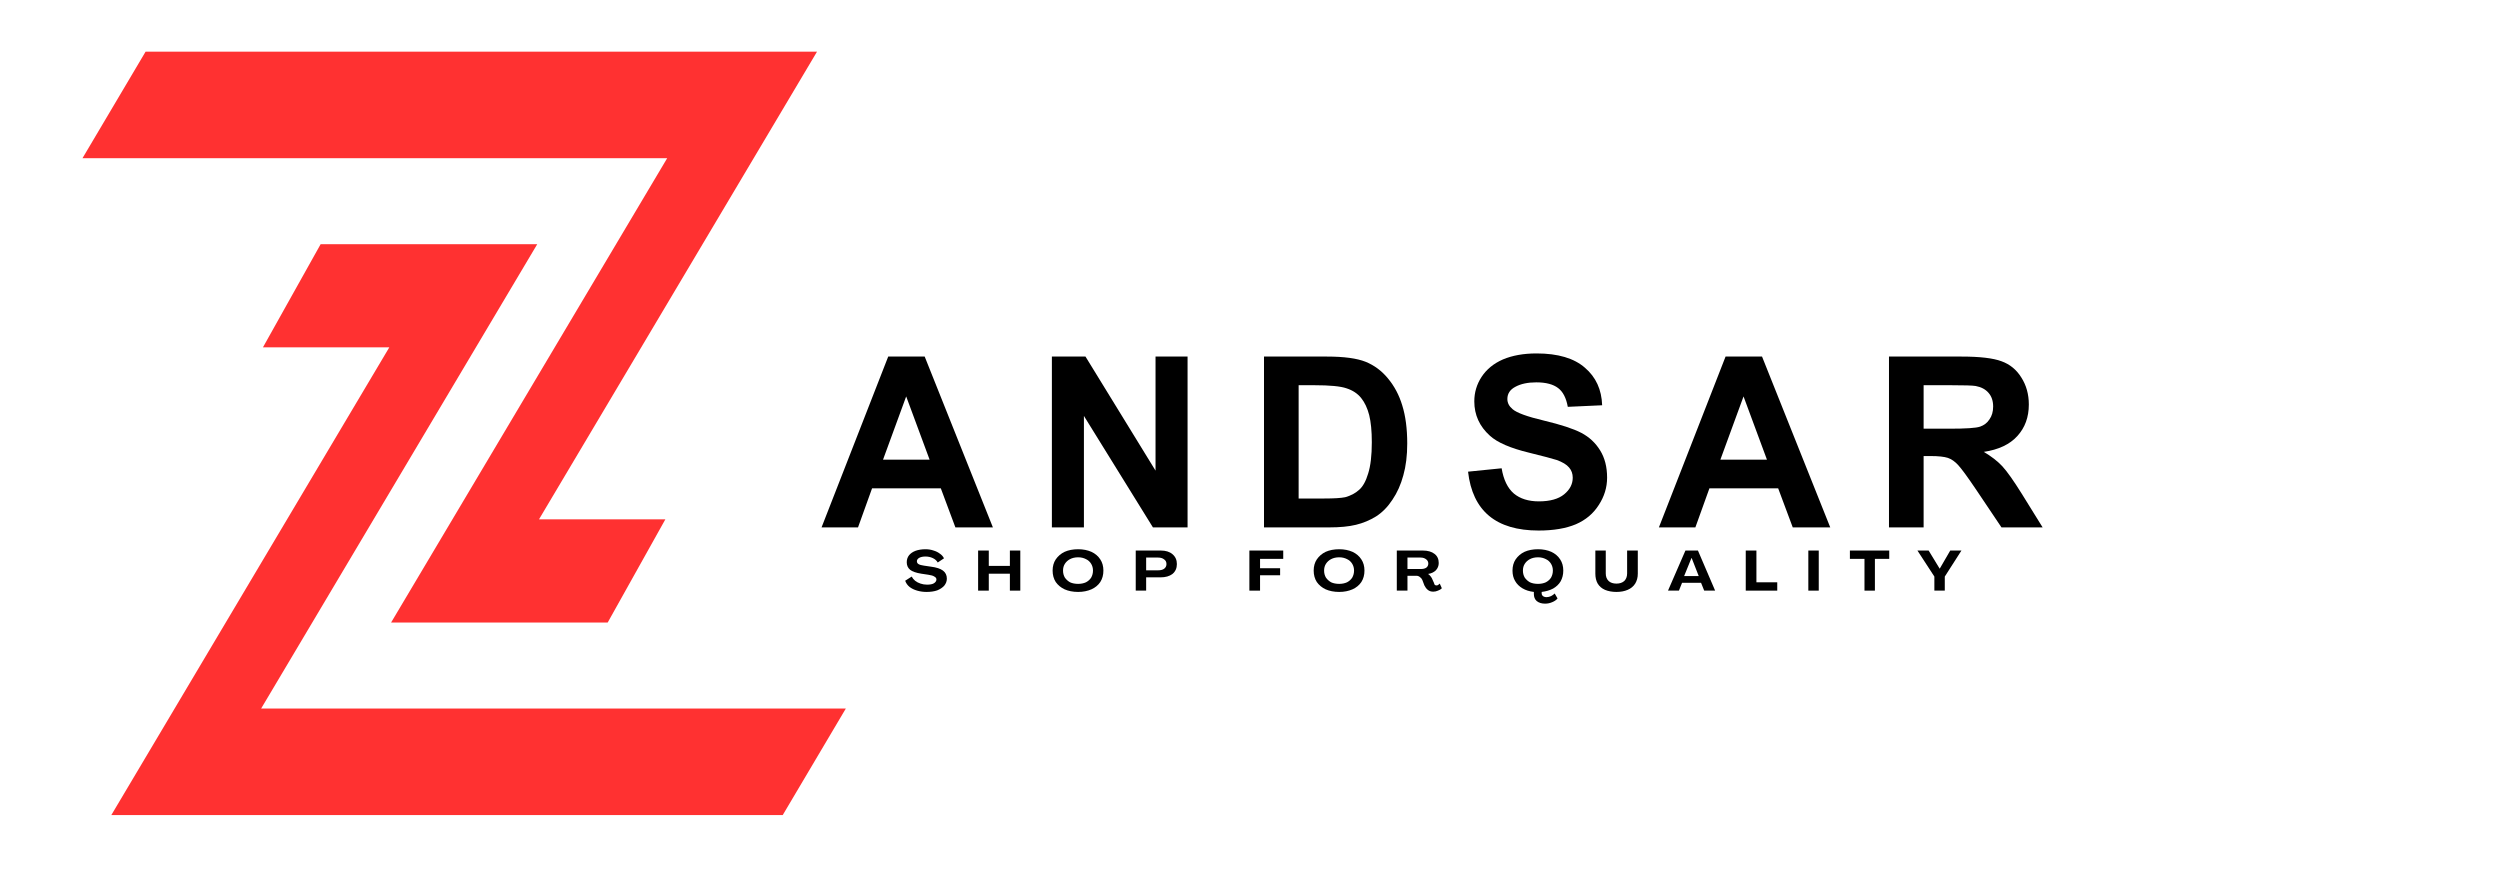 <svg version="1.0" preserveAspectRatio="xMidYMid meet" height="70" viewBox="0 0 150 52.5" zoomAndPan="magnify" width="200" xmlns:xlink="http://www.w3.org/1999/xlink" xmlns="http://www.w3.org/2000/svg"><defs><g></g><clipPath id="879a524f68"><path clip-rule="nonzero" d="M 4.949 3.102 L 50 3.102 L 50 38 L 4.949 38 Z M 4.949 3.102"></path></clipPath><clipPath id="a669d30720"><path clip-rule="nonzero" d="M 6 14 L 50.809 14 L 50.809 48.957 L 6 48.957 Z M 6 14"></path></clipPath></defs><g fill-opacity="1" fill="#000000"><g transform="translate(49.293, 31.644)"><g><path d="M 10.281 0 L 8.031 0 L 7.156 -2.344 L 3.031 -2.344 L 2.188 0 L 0 0 L 4 -10.25 L 6.188 -10.25 Z M 6.484 -4.062 L 5.078 -7.859 L 3.688 -4.062 Z M 6.484 -4.062"></path></g></g></g><g fill-opacity="1" fill="#000000"><g transform="translate(62.051, 31.644)"><g><path d="M 1.062 0 L 1.062 -10.25 L 3.078 -10.25 L 7.281 -3.406 L 7.281 -10.25 L 9.203 -10.25 L 9.203 0 L 7.125 0 L 2.984 -6.688 L 2.984 0 Z M 1.062 0"></path></g></g></g><g fill-opacity="1" fill="#000000"><g transform="translate(74.809, 31.644)"><g><path d="M 1.031 -10.25 L 4.812 -10.25 C 5.832 -10.25 6.602 -10.145 7.125 -9.938 C 7.645 -9.727 8.094 -9.395 8.469 -8.938 C 8.852 -8.477 9.141 -7.938 9.328 -7.312 C 9.523 -6.688 9.625 -5.926 9.625 -5.031 C 9.625 -4.312 9.547 -3.676 9.391 -3.125 C 9.242 -2.57 9.023 -2.082 8.734 -1.656 C 8.453 -1.227 8.125 -0.895 7.75 -0.656 C 7.375 -0.426 6.973 -0.258 6.547 -0.156 C 6.117 -0.051 5.582 0 4.938 0 L 1.031 0 Z M 3.109 -8.531 L 3.109 -1.734 L 4.656 -1.734 C 5.227 -1.734 5.645 -1.758 5.906 -1.812 C 6.238 -1.906 6.516 -2.051 6.734 -2.25 C 6.961 -2.445 7.145 -2.773 7.281 -3.234 C 7.426 -3.691 7.5 -4.316 7.5 -5.109 C 7.5 -5.785 7.445 -6.328 7.344 -6.734 C 7.238 -7.148 7.078 -7.492 6.859 -7.766 C 6.641 -8.035 6.348 -8.227 5.984 -8.344 C 5.629 -8.469 4.984 -8.531 4.047 -8.531 Z M 3.109 -8.531"></path></g></g></g><g fill-opacity="1" fill="#000000"><g transform="translate(87.567, 31.644)"><g><path d="M 0.516 -3.344 L 2.531 -3.547 C 2.645 -2.859 2.891 -2.352 3.266 -2.031 C 3.641 -1.719 4.141 -1.562 4.766 -1.562 C 5.43 -1.562 5.938 -1.703 6.281 -1.984 C 6.625 -2.266 6.797 -2.598 6.797 -2.984 C 6.797 -3.223 6.723 -3.426 6.578 -3.594 C 6.43 -3.77 6.18 -3.922 5.828 -4.047 C 5.578 -4.129 5.023 -4.273 4.172 -4.484 C 3.055 -4.754 2.273 -5.094 1.828 -5.5 C 1.203 -6.062 0.891 -6.75 0.891 -7.562 C 0.891 -8.094 1.035 -8.582 1.328 -9.031 C 1.629 -9.488 2.055 -9.836 2.609 -10.078 C 3.172 -10.316 3.844 -10.438 4.625 -10.438 C 5.914 -10.438 6.883 -10.148 7.531 -9.578 C 8.188 -9.016 8.531 -8.266 8.562 -7.328 L 6.5 -7.234 C 6.406 -7.766 6.211 -8.141 5.922 -8.359 C 5.629 -8.586 5.191 -8.703 4.609 -8.703 C 4.098 -8.703 3.68 -8.613 3.359 -8.438 C 3.035 -8.27 2.875 -8.023 2.875 -7.703 C 2.875 -7.473 2.977 -7.27 3.188 -7.094 C 3.438 -6.875 4.066 -6.645 5.078 -6.406 C 6.086 -6.164 6.832 -5.922 7.312 -5.672 C 7.789 -5.422 8.164 -5.07 8.438 -4.625 C 8.719 -4.176 8.859 -3.629 8.859 -2.984 C 8.859 -2.398 8.691 -1.852 8.359 -1.344 C 8.035 -0.832 7.578 -0.445 6.984 -0.188 C 6.391 0.062 5.645 0.188 4.75 0.188 C 2.195 0.188 0.785 -0.988 0.516 -3.344 Z M 0.516 -3.344"></path></g></g></g><g fill-opacity="1" fill="#000000"><g transform="translate(99.534, 31.644)"><g><path d="M 10.281 0 L 8.031 0 L 7.156 -2.344 L 3.031 -2.344 L 2.188 0 L 0 0 L 4 -10.25 L 6.188 -10.25 Z M 6.484 -4.062 L 5.078 -7.859 L 3.688 -4.062 Z M 6.484 -4.062"></path></g></g></g><g fill-opacity="1" fill="#000000"><g transform="translate(112.292, 31.644)"><g><path d="M 1.047 0 L 1.047 -10.25 L 5.406 -10.25 C 6.5 -10.25 7.297 -10.156 7.797 -9.969 C 8.297 -9.789 8.691 -9.469 8.984 -9 C 9.285 -8.531 9.438 -7.988 9.438 -7.375 C 9.438 -6.613 9.207 -5.984 8.75 -5.484 C 8.301 -4.984 7.629 -4.664 6.734 -4.531 C 7.18 -4.27 7.551 -3.984 7.844 -3.672 C 8.133 -3.359 8.523 -2.805 9.016 -2.016 L 10.266 0 L 7.797 0 L 6.297 -2.234 C 5.766 -3.023 5.398 -3.523 5.203 -3.734 C 5.004 -3.953 4.797 -4.098 4.578 -4.172 C 4.359 -4.242 4.016 -4.281 3.547 -4.281 L 3.125 -4.281 L 3.125 0 Z M 3.125 -5.922 L 4.656 -5.922 C 5.656 -5.922 6.273 -5.961 6.516 -6.047 C 6.754 -6.129 6.941 -6.273 7.078 -6.484 C 7.223 -6.691 7.297 -6.945 7.297 -7.25 C 7.297 -7.594 7.203 -7.867 7.016 -8.078 C 6.836 -8.285 6.582 -8.422 6.25 -8.484 C 6.07 -8.516 5.57 -8.531 4.75 -8.531 L 3.125 -8.531 Z M 3.125 -5.922"></path></g></g></g><g fill-opacity="1" fill="#000000"><g transform="translate(54.233, 35.438)"><g><path d="M 1.359 0.078 C 1.16 0.078 0.973 0.051 0.797 0 C 0.617 -0.051 0.469 -0.125 0.344 -0.219 C 0.219 -0.32 0.129 -0.445 0.078 -0.594 L 0.469 -0.844 C 0.52 -0.75 0.586 -0.664 0.672 -0.594 C 0.766 -0.52 0.875 -0.461 1 -0.422 C 1.125 -0.379 1.254 -0.359 1.391 -0.359 C 1.566 -0.359 1.703 -0.383 1.797 -0.438 C 1.898 -0.5 1.953 -0.578 1.953 -0.672 C 1.953 -0.742 1.91 -0.801 1.828 -0.844 C 1.754 -0.895 1.633 -0.93 1.469 -0.953 L 1.047 -1.016 C 0.734 -1.066 0.508 -1.145 0.375 -1.25 C 0.238 -1.363 0.172 -1.516 0.172 -1.703 C 0.172 -1.867 0.219 -2.008 0.312 -2.125 C 0.406 -2.238 0.535 -2.328 0.703 -2.391 C 0.879 -2.453 1.078 -2.484 1.297 -2.484 C 1.473 -2.484 1.633 -2.457 1.781 -2.406 C 1.926 -2.363 2.051 -2.301 2.156 -2.219 C 2.27 -2.145 2.352 -2.051 2.406 -1.938 L 2.031 -1.688 C 1.969 -1.801 1.867 -1.891 1.734 -1.953 C 1.598 -2.016 1.453 -2.047 1.297 -2.047 C 1.141 -2.047 1.016 -2.02 0.922 -1.969 C 0.828 -1.914 0.781 -1.848 0.781 -1.766 C 0.781 -1.691 0.812 -1.633 0.875 -1.594 C 0.945 -1.551 1.055 -1.52 1.203 -1.5 L 1.625 -1.438 C 1.957 -1.395 2.195 -1.316 2.344 -1.203 C 2.5 -1.086 2.578 -0.926 2.578 -0.719 C 2.578 -0.562 2.523 -0.422 2.422 -0.297 C 2.316 -0.18 2.176 -0.086 2 -0.016 C 1.82 0.047 1.609 0.078 1.359 0.078 Z M 1.359 0.078"></path></g></g></g><g fill-opacity="1" fill="#000000"><g transform="translate(58.515, 35.438)"><g><path d="M 0.172 0 L 0.172 -2.406 L 0.812 -2.406 L 0.812 -1.484 L 2.078 -1.484 L 2.078 -2.406 L 2.703 -2.406 L 2.703 0 L 2.078 0 L 2.078 -1.016 L 0.812 -1.016 L 0.812 0 Z M 0.172 0"></path></g></g></g><g fill-opacity="1" fill="#000000"><g transform="translate(63.048, 35.438)"><g><path d="M 1.641 0.078 C 1.328 0.078 1.055 0.023 0.828 -0.078 C 0.609 -0.18 0.43 -0.328 0.297 -0.516 C 0.172 -0.711 0.109 -0.941 0.109 -1.203 C 0.109 -1.461 0.172 -1.688 0.297 -1.875 C 0.43 -2.07 0.609 -2.223 0.828 -2.328 C 1.055 -2.43 1.328 -2.484 1.641 -2.484 C 1.941 -2.484 2.207 -2.43 2.438 -2.328 C 2.664 -2.223 2.844 -2.07 2.969 -1.875 C 3.094 -1.688 3.156 -1.461 3.156 -1.203 C 3.156 -0.941 3.094 -0.711 2.969 -0.516 C 2.844 -0.328 2.664 -0.18 2.438 -0.078 C 2.207 0.023 1.941 0.078 1.641 0.078 Z M 1.641 -0.406 C 1.816 -0.406 1.973 -0.438 2.109 -0.5 C 2.242 -0.57 2.348 -0.664 2.422 -0.781 C 2.492 -0.906 2.531 -1.047 2.531 -1.203 C 2.531 -1.359 2.492 -1.492 2.422 -1.609 C 2.348 -1.734 2.242 -1.828 2.109 -1.891 C 1.973 -1.961 1.816 -2 1.641 -2 C 1.453 -2 1.289 -1.961 1.156 -1.891 C 1.031 -1.828 0.926 -1.734 0.844 -1.609 C 0.77 -1.492 0.734 -1.359 0.734 -1.203 C 0.734 -1.047 0.77 -0.906 0.844 -0.781 C 0.926 -0.664 1.031 -0.57 1.156 -0.5 C 1.289 -0.438 1.453 -0.406 1.641 -0.406 Z M 1.641 -0.406"></path></g></g></g><g fill-opacity="1" fill="#000000"><g transform="translate(67.972, 35.438)"><g><path d="M 0.172 0 L 0.172 -2.406 L 1.672 -2.406 C 1.973 -2.406 2.207 -2.332 2.375 -2.188 C 2.551 -2.039 2.641 -1.844 2.641 -1.594 C 2.641 -1.344 2.551 -1.145 2.375 -1 C 2.195 -0.863 1.957 -0.797 1.656 -0.797 L 0.797 -0.797 L 0.797 0 Z M 0.797 -1.219 L 1.516 -1.219 C 1.672 -1.219 1.789 -1.25 1.875 -1.312 C 1.969 -1.383 2.016 -1.477 2.016 -1.594 C 2.016 -1.719 1.969 -1.812 1.875 -1.875 C 1.789 -1.945 1.672 -1.984 1.516 -1.984 L 0.797 -1.984 Z M 0.797 -1.219"></path></g></g></g><g fill-opacity="1" fill="#000000"><g transform="translate(72.326, 35.438)"><g></g></g></g><g fill-opacity="1" fill="#000000"><g transform="translate(74.791, 35.438)"><g><path d="M 0.172 0 L 0.172 -2.406 L 2.203 -2.406 L 2.203 -1.906 L 0.812 -1.906 L 0.812 -1.344 L 2.016 -1.344 L 2.016 -0.922 L 0.812 -0.922 L 0.812 0 Z M 0.172 0"></path></g></g></g><g fill-opacity="1" fill="#000000"><g transform="translate(78.712, 35.438)"><g><path d="M 1.641 0.078 C 1.328 0.078 1.055 0.023 0.828 -0.078 C 0.609 -0.18 0.43 -0.328 0.297 -0.516 C 0.172 -0.711 0.109 -0.941 0.109 -1.203 C 0.109 -1.461 0.172 -1.688 0.297 -1.875 C 0.43 -2.07 0.609 -2.223 0.828 -2.328 C 1.055 -2.43 1.328 -2.484 1.641 -2.484 C 1.941 -2.484 2.207 -2.43 2.438 -2.328 C 2.664 -2.223 2.844 -2.07 2.969 -1.875 C 3.094 -1.688 3.156 -1.461 3.156 -1.203 C 3.156 -0.941 3.094 -0.711 2.969 -0.516 C 2.844 -0.328 2.664 -0.18 2.438 -0.078 C 2.207 0.023 1.941 0.078 1.641 0.078 Z M 1.641 -0.406 C 1.816 -0.406 1.973 -0.438 2.109 -0.5 C 2.242 -0.57 2.348 -0.664 2.422 -0.781 C 2.492 -0.906 2.531 -1.047 2.531 -1.203 C 2.531 -1.359 2.492 -1.492 2.422 -1.609 C 2.348 -1.734 2.242 -1.828 2.109 -1.891 C 1.973 -1.961 1.816 -2 1.641 -2 C 1.453 -2 1.289 -1.961 1.156 -1.891 C 1.031 -1.828 0.926 -1.734 0.844 -1.609 C 0.77 -1.492 0.734 -1.359 0.734 -1.203 C 0.734 -1.047 0.77 -0.906 0.844 -0.781 C 0.926 -0.664 1.031 -0.57 1.156 -0.5 C 1.289 -0.438 1.453 -0.406 1.641 -0.406 Z M 1.641 -0.406"></path></g></g></g><g fill-opacity="1" fill="#000000"><g transform="translate(83.636, 35.438)"><g><path d="M 2.359 0.062 C 2.223 0.062 2.113 0.023 2.031 -0.047 C 1.945 -0.117 1.879 -0.207 1.828 -0.312 L 1.703 -0.641 C 1.672 -0.711 1.625 -0.77 1.562 -0.812 C 1.5 -0.863 1.43 -0.891 1.359 -0.891 L 0.812 -0.891 L 0.812 0 L 0.172 0 L 0.172 -2.406 L 1.734 -2.406 C 2.035 -2.406 2.27 -2.336 2.438 -2.203 C 2.602 -2.078 2.688 -1.895 2.688 -1.656 C 2.688 -1.488 2.629 -1.344 2.516 -1.219 C 2.398 -1.102 2.242 -1.031 2.047 -1 C 2.098 -0.969 2.141 -0.93 2.172 -0.891 C 2.211 -0.848 2.25 -0.797 2.281 -0.734 L 2.406 -0.453 C 2.414 -0.41 2.43 -0.375 2.453 -0.344 C 2.484 -0.32 2.52 -0.312 2.562 -0.312 C 2.594 -0.312 2.625 -0.32 2.656 -0.344 C 2.688 -0.363 2.719 -0.391 2.75 -0.422 L 2.875 -0.141 C 2.812 -0.078 2.734 -0.031 2.641 0 C 2.555 0.039 2.461 0.062 2.359 0.062 Z M 0.812 -1.297 L 1.609 -1.297 C 1.742 -1.297 1.852 -1.32 1.938 -1.375 C 2.02 -1.438 2.062 -1.52 2.062 -1.625 C 2.062 -1.727 2.02 -1.812 1.938 -1.875 C 1.852 -1.945 1.742 -1.984 1.609 -1.984 L 0.812 -1.984 Z M 0.812 -1.297"></path></g></g></g><g fill-opacity="1" fill="#000000"><g transform="translate(88.176, 35.438)"><g></g></g></g><g fill-opacity="1" fill="#000000"><g transform="translate(90.641, 35.438)"><g><path d="M 3.156 -1.203 C 3.156 -0.961 3.102 -0.75 3 -0.562 C 2.895 -0.383 2.742 -0.238 2.547 -0.125 C 2.348 -0.02 2.117 0.047 1.859 0.078 L 1.859 0.156 C 1.859 0.227 1.883 0.285 1.938 0.328 C 1.988 0.367 2.062 0.391 2.156 0.391 C 2.25 0.391 2.336 0.367 2.422 0.328 C 2.504 0.285 2.578 0.234 2.641 0.172 L 2.812 0.469 C 2.738 0.562 2.633 0.633 2.5 0.688 C 2.363 0.75 2.219 0.781 2.062 0.781 C 1.852 0.781 1.688 0.727 1.562 0.625 C 1.445 0.52 1.391 0.379 1.391 0.203 L 1.391 0.078 C 1.129 0.047 0.898 -0.023 0.703 -0.141 C 0.516 -0.254 0.367 -0.398 0.266 -0.578 C 0.16 -0.754 0.109 -0.961 0.109 -1.203 C 0.109 -1.461 0.172 -1.688 0.297 -1.875 C 0.43 -2.07 0.609 -2.223 0.828 -2.328 C 1.055 -2.43 1.328 -2.484 1.641 -2.484 C 1.941 -2.484 2.207 -2.43 2.438 -2.328 C 2.664 -2.223 2.844 -2.07 2.969 -1.875 C 3.094 -1.688 3.156 -1.461 3.156 -1.203 Z M 0.734 -1.203 C 0.734 -1.047 0.77 -0.906 0.844 -0.781 C 0.926 -0.664 1.031 -0.57 1.156 -0.5 C 1.289 -0.438 1.453 -0.406 1.641 -0.406 C 1.816 -0.406 1.973 -0.438 2.109 -0.5 C 2.242 -0.57 2.348 -0.664 2.422 -0.781 C 2.492 -0.906 2.531 -1.047 2.531 -1.203 C 2.531 -1.359 2.492 -1.492 2.422 -1.609 C 2.348 -1.734 2.242 -1.828 2.109 -1.891 C 1.973 -1.961 1.816 -2 1.641 -2 C 1.453 -2 1.289 -1.961 1.156 -1.891 C 1.031 -1.828 0.926 -1.734 0.844 -1.609 C 0.77 -1.492 0.734 -1.359 0.734 -1.203 Z M 0.734 -1.203"></path></g></g></g><g fill-opacity="1" fill="#000000"><g transform="translate(95.565, 35.438)"><g><path d="M 1.422 0.078 C 1.16 0.078 0.93 0.035 0.734 -0.047 C 0.547 -0.129 0.398 -0.254 0.297 -0.422 C 0.203 -0.586 0.156 -0.785 0.156 -1.016 L 0.156 -2.406 L 0.781 -2.406 L 0.781 -1.031 C 0.781 -0.844 0.836 -0.691 0.953 -0.578 C 1.066 -0.473 1.223 -0.422 1.422 -0.422 C 1.617 -0.422 1.773 -0.473 1.891 -0.578 C 2.004 -0.691 2.062 -0.844 2.062 -1.031 L 2.062 -2.406 L 2.703 -2.406 L 2.703 -1.016 C 2.703 -0.785 2.648 -0.586 2.547 -0.422 C 2.441 -0.254 2.289 -0.129 2.094 -0.047 C 1.906 0.035 1.68 0.078 1.422 0.078 Z M 1.422 0.078"></path></g></g></g><g fill-opacity="1" fill="#000000"><g transform="translate(100.064, 35.438)"><g><path d="M 0.016 0 L 1.062 -2.406 L 1.812 -2.406 L 2.844 0 L 2.188 0 L 2 -0.469 L 0.859 -0.469 L 0.672 0 Z M 0.984 -0.875 L 1.859 -0.875 L 1.438 -1.953 L 1.422 -1.953 Z M 0.984 -0.875"></path></g></g></g><g fill-opacity="1" fill="#000000"><g transform="translate(104.573, 35.438)"><g><path d="M 0.172 0 L 0.172 -2.406 L 0.812 -2.406 L 0.812 -0.5 L 2.062 -0.5 L 2.062 0 Z M 0.172 0"></path></g></g></g><g fill-opacity="1" fill="#000000"><g transform="translate(108.328, 35.438)"><g><path d="M 0.172 0 L 0.172 -2.406 L 0.797 -2.406 L 0.797 0 Z M 0.172 0"></path></g></g></g><g fill-opacity="1" fill="#000000"><g transform="translate(110.963, 35.438)"><g><path d="M 0.906 0 L 0.906 -1.906 L 0.031 -1.906 L 0.031 -2.406 L 2.391 -2.406 L 2.391 -1.906 L 1.531 -1.906 L 1.531 0 Z M 0.906 0"></path></g></g></g><g fill-opacity="1" fill="#000000"><g transform="translate(115.046, 35.438)"><g><path d="M 1.016 0 L 1.016 -0.844 L 0 -2.406 L 0.672 -2.406 L 1.328 -1.328 L 1.344 -1.328 L 1.969 -2.406 L 2.641 -2.406 L 1.641 -0.844 L 1.641 0 Z M 1.016 0"></path></g></g></g><g clip-path="url(#879a524f68)"><path fill-rule="nonzero" fill-opacity="1" d="M 8.734 3.102 L 49.02 3.102 L 32.34 31.16 L 39.922 31.16 L 36.461 37.352 L 23.465 37.352 L 40.031 9.492 L 4.949 9.492 Z M 8.734 3.102" fill="#ff3131"></path></g><g clip-path="url(#a669d30720)"><path fill-rule="nonzero" fill-opacity="1" d="M 46.965 48.902 L 6.68 48.902 L 23.359 20.84 L 15.777 20.84 L 19.238 14.652 L 32.234 14.652 L 15.668 42.512 L 50.75 42.512 Z M 46.965 48.902" fill="#ff3131"></path></g></svg>